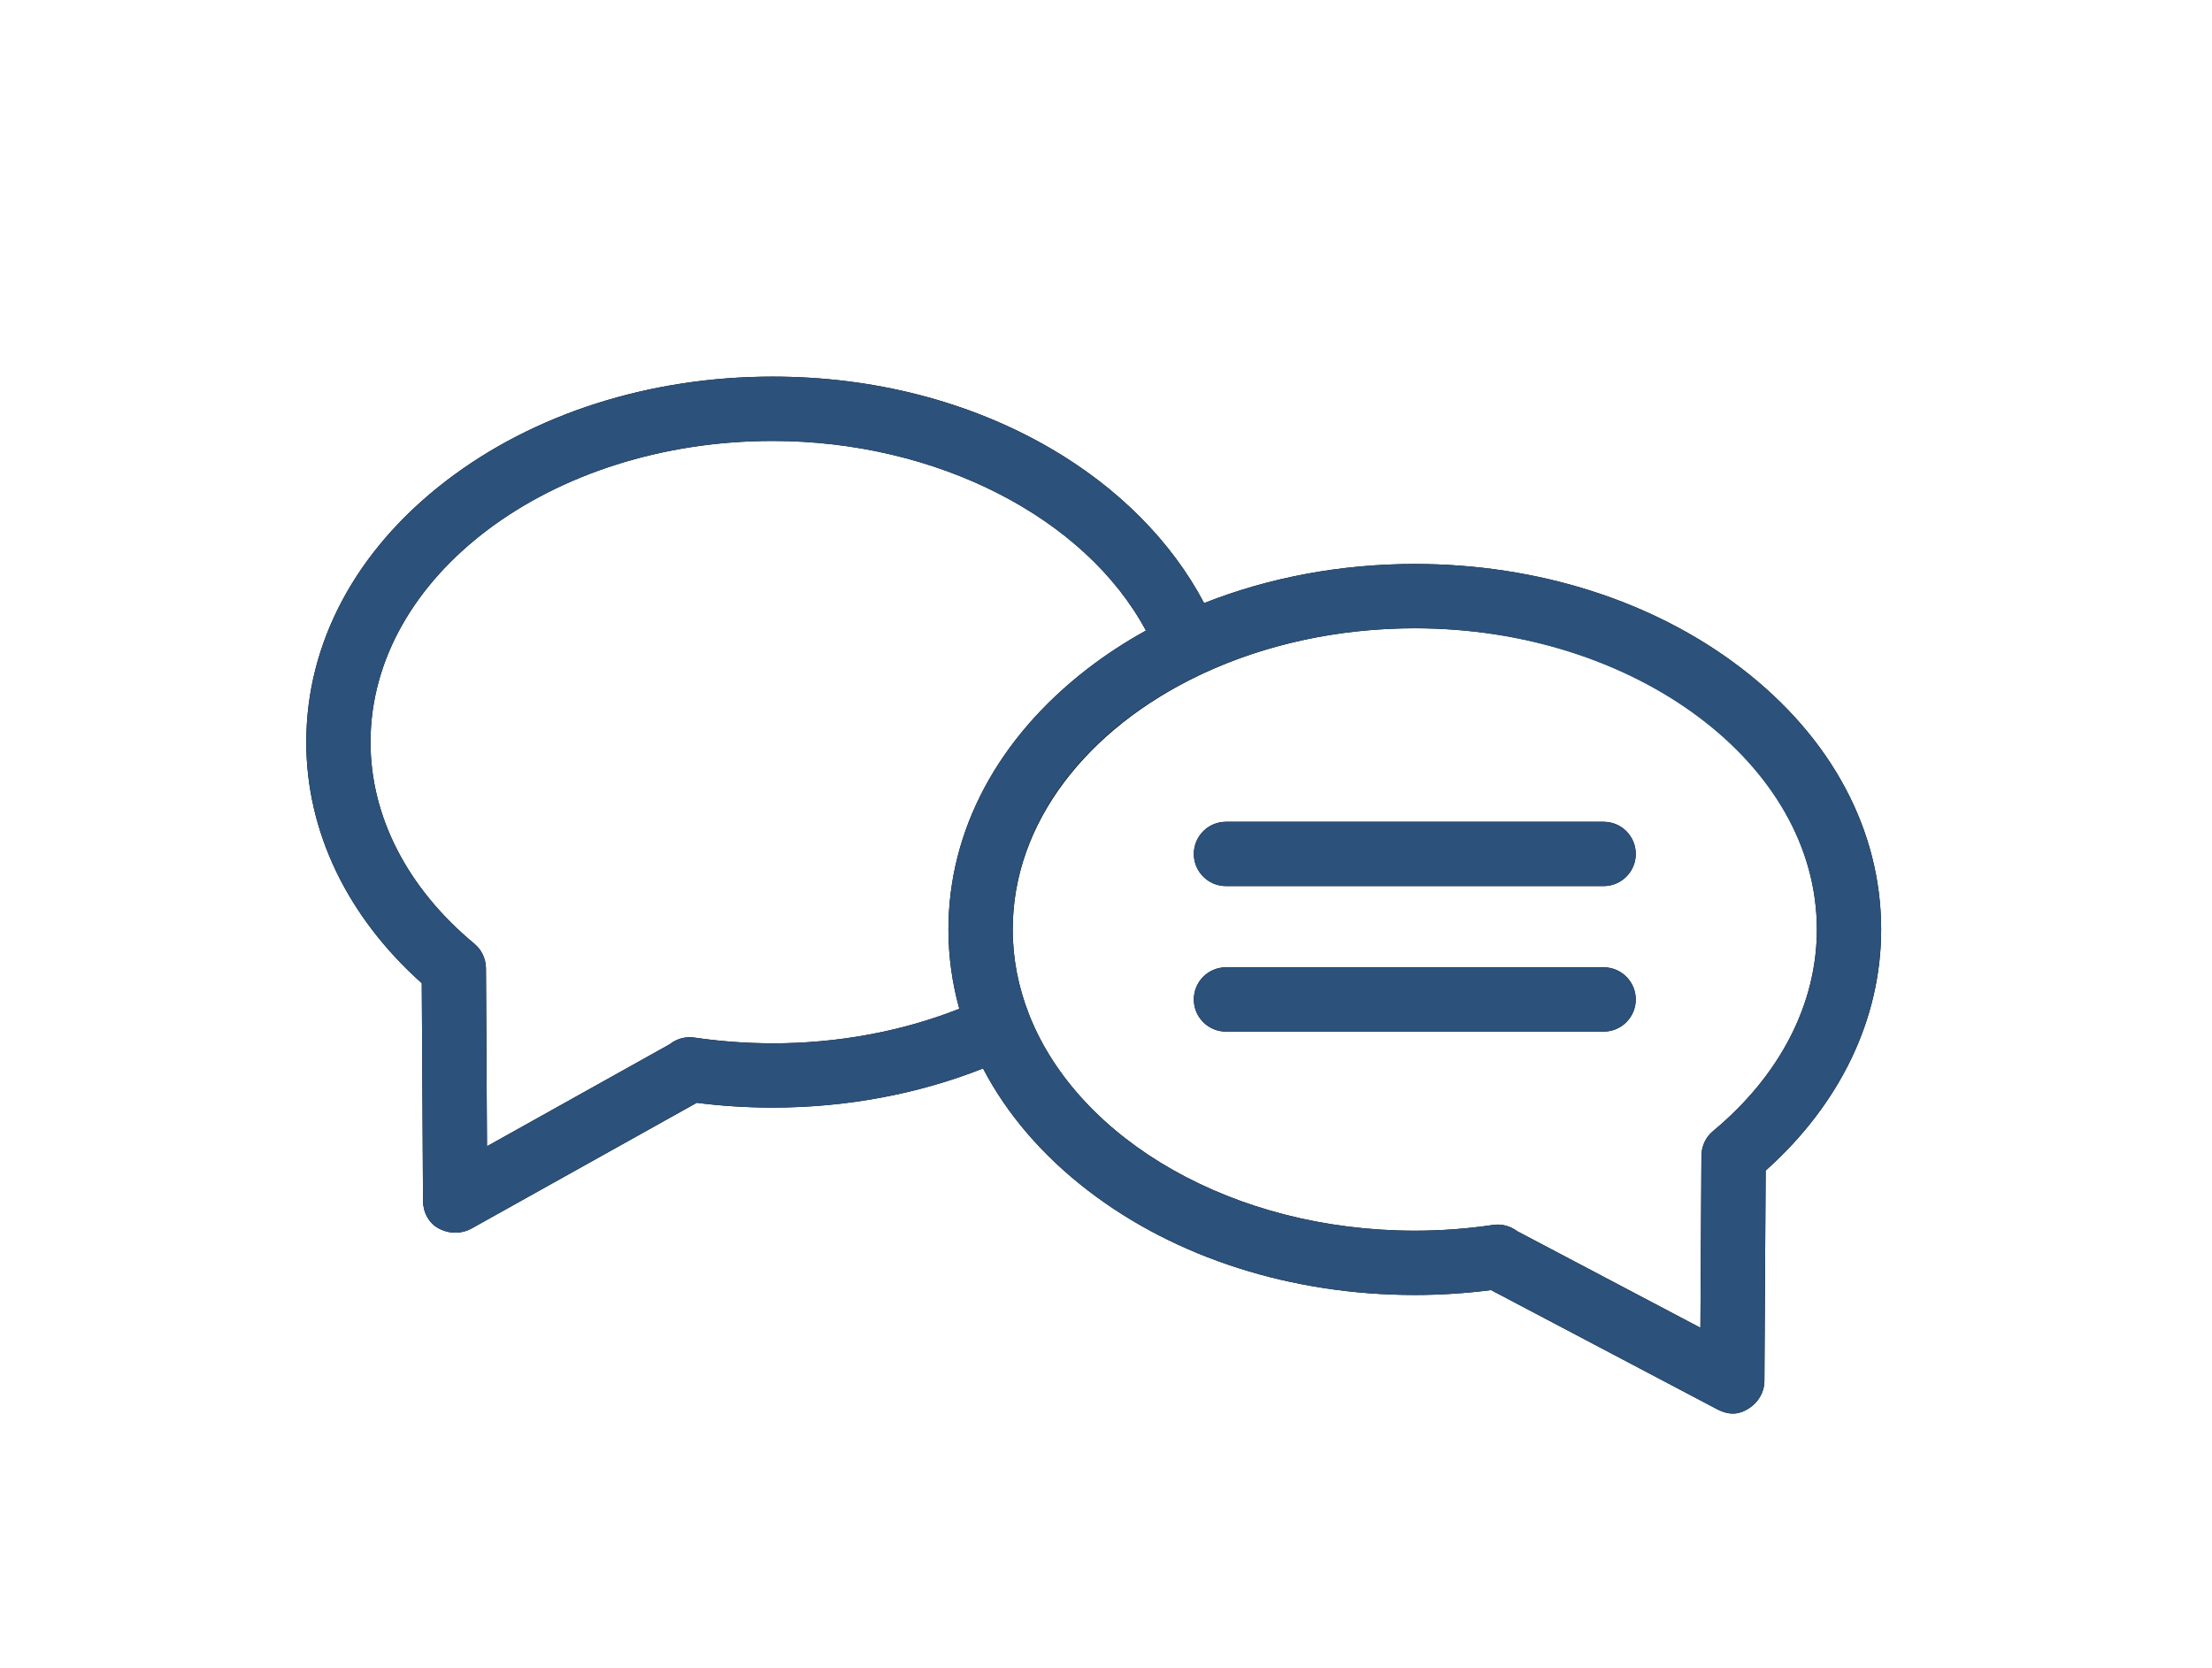<svg xmlns="http://www.w3.org/2000/svg" width="65" height="49" viewBox="0 0 65 49">
    <defs>
        <filter id="gamf4bf6pa" width="105.3%" height="118.8%" x="-2.7%" y="-9.4%" filterUnits="objectBoundingBox">
            <feOffset dy="2" in="SourceAlpha" result="shadowOffsetOuter1"/>
            <feGaussianBlur in="shadowOffsetOuter1" result="shadowBlurOuter1" stdDeviation="2"/>
            <feMerge>
                <feMergeNode in="SourceGraphic"/>
            </feMerge>
        </filter>
    </defs>
    <g fill="none" fill-rule="evenodd">
        <g fill-rule="nonzero">
            <g>
                <g>
                    <g>
                        <g>
                            <g filter="url(#gamf4bf6pa)" transform="translate(-1023 -3155) translate(0 660) translate(60 1865) translate(100 260) translate(500 336) translate(4)">
                                <g>
                                    <g fill="#000">
                                        <path d="M42.171 8.635c-2.574-1.976-5.982-3.064-9.597-3.064-2.185 0-4.295.399-6.191 1.15-.948-1.803-2.528-3.4-4.54-4.563C19.477.789 16.662.066 13.704.066c-3.614 0-7.022 1.088-9.596 3.064C1.458 5.163 0 7.888 0 10.805c0 2.627 1.202 5.127 3.394 7.084l.037 6.4c.002.333.172.657.469.81.353.18.69.137.936.009l6.638-3.705c.736.094 1.484.141 2.23.141 2.158 0 4.276-.396 6.183-1.15.696 1.334 1.737 2.553 3.09 3.592 2.574 1.976 5.982 3.064 9.597 3.064.749 0 1.501-.049 2.241-.144l6.647 3.503c.377.193.657.146.926-.025.278-.177.457-.475.459-.805l.037-6.184c2.192-1.958 3.394-4.458 3.394-7.085 0-2.916-1.459-5.642-4.107-7.675zm-28.467 11.02c-.77 0-1.542-.057-2.297-.168-.27-.04-.53.038-.728.196L5.31 22.68l-.03-5.211c0-.02 0-.038-.002-.058-.012-.265-.135-.513-.34-.682-1.967-1.633-3.05-3.736-3.05-5.923 0-4.88 5.3-8.85 11.815-8.85 4.826 0 9.19 2.254 10.97 5.572-.598.33-1.165.7-1.697 1.108-2.648 2.033-4.106 4.759-4.106 7.675 0 .794.109 1.574.32 2.33-1.687.665-3.566 1.015-5.487 1.015zm27.635 2.578c-.205.17-.328.418-.34.683-.002.017-.002.034-.002.051l-.03 5.046-5.385-2.838c-.196-.149-.449-.222-.712-.183-.754.112-1.527.169-2.296.169-5.335 0-9.854-2.663-11.317-6.307l-.02-.053c-.31-.79-.478-1.626-.478-2.49 0-3.14 2.195-5.904 5.495-7.475l.007-.002c.037-.015.072-.032.106-.051 1.805-.838 3.932-1.323 6.207-1.323 6.515 0 11.815 3.97 11.815 8.85 0 2.187-1.083 4.29-3.05 5.923z" transform="translate(368 43)"/>
                                        <path d="M38.123 13.146H27.026c-.522 0-.945.423-.945.945 0 .521.423.944.945.944h11.097c.52 0 .944-.423.944-.944 0-.522-.423-.945-.944-.945zM38.123 17.422H27.026c-.522 0-.945.423-.945.945 0 .521.423.944.945.944h11.097c.52 0 .944-.423.944-.944 0-.522-.423-.945-.944-.945z" transform="translate(368 43)"/>
                                    </g>
                                    <g fill="#2C517A">
                                        <path d="M42.171 8.635c-2.574-1.976-5.982-3.064-9.597-3.064-2.185 0-4.295.399-6.191 1.15-.948-1.803-2.528-3.4-4.54-4.563C19.477.789 16.662.066 13.704.066c-3.614 0-7.022 1.088-9.596 3.064C1.458 5.163 0 7.888 0 10.805c0 2.627 1.202 5.127 3.394 7.084l.037 6.4c.002.333.172.657.469.81.353.18.69.137.936.009l6.638-3.705c.736.094 1.484.141 2.23.141 2.158 0 4.276-.396 6.183-1.15.696 1.334 1.737 2.553 3.09 3.592 2.574 1.976 5.982 3.064 9.597 3.064.749 0 1.501-.049 2.241-.144l6.647 3.503c.377.193.657.146.926-.025.278-.177.457-.475.459-.805l.037-6.184c2.192-1.958 3.394-4.458 3.394-7.085 0-2.916-1.459-5.642-4.107-7.675zm-28.467 11.02c-.77 0-1.542-.057-2.297-.168-.27-.04-.53.038-.728.196L5.31 22.68l-.03-5.211c0-.02 0-.038-.002-.058-.012-.265-.135-.513-.34-.682-1.967-1.633-3.05-3.736-3.05-5.923 0-4.88 5.3-8.85 11.815-8.85 4.826 0 9.19 2.254 10.97 5.572-.598.33-1.165.7-1.697 1.108-2.648 2.033-4.106 4.759-4.106 7.675 0 .794.109 1.574.32 2.33-1.687.665-3.566 1.015-5.487 1.015zm27.635 2.578c-.205.17-.328.418-.34.683-.002.017-.002.034-.002.051l-.03 5.046-5.385-2.838c-.196-.149-.449-.222-.712-.183-.754.112-1.527.169-2.296.169-5.335 0-9.854-2.663-11.317-6.307l-.02-.053c-.31-.79-.478-1.626-.478-2.49 0-4.976 5.383-8.85 11.815-8.85 6.432 0 11.815 3.97 11.815 8.85 0 2.186-1.083 4.29-3.05 5.922z" transform="translate(368 43)"/>
                                        <path d="M38.123 13.146H27.026c-.522 0-.945.423-.945.945 0 .521.423.944.945.944h11.097c.52 0 .944-.423.944-.944 0-.522-.423-.945-.944-.945zM38.123 17.422H27.026c-.522 0-.945.423-.945.945 0 .521.423.944.945.944h11.097c.52 0 .944-.423.944-.944 0-.522-.423-.945-.944-.945z" transform="translate(368 43)"/>
                                    </g>
                                </g>
                            </g>
                        </g>
                    </g>
                </g>
            </g>
        </g>
    </g>
</svg>
